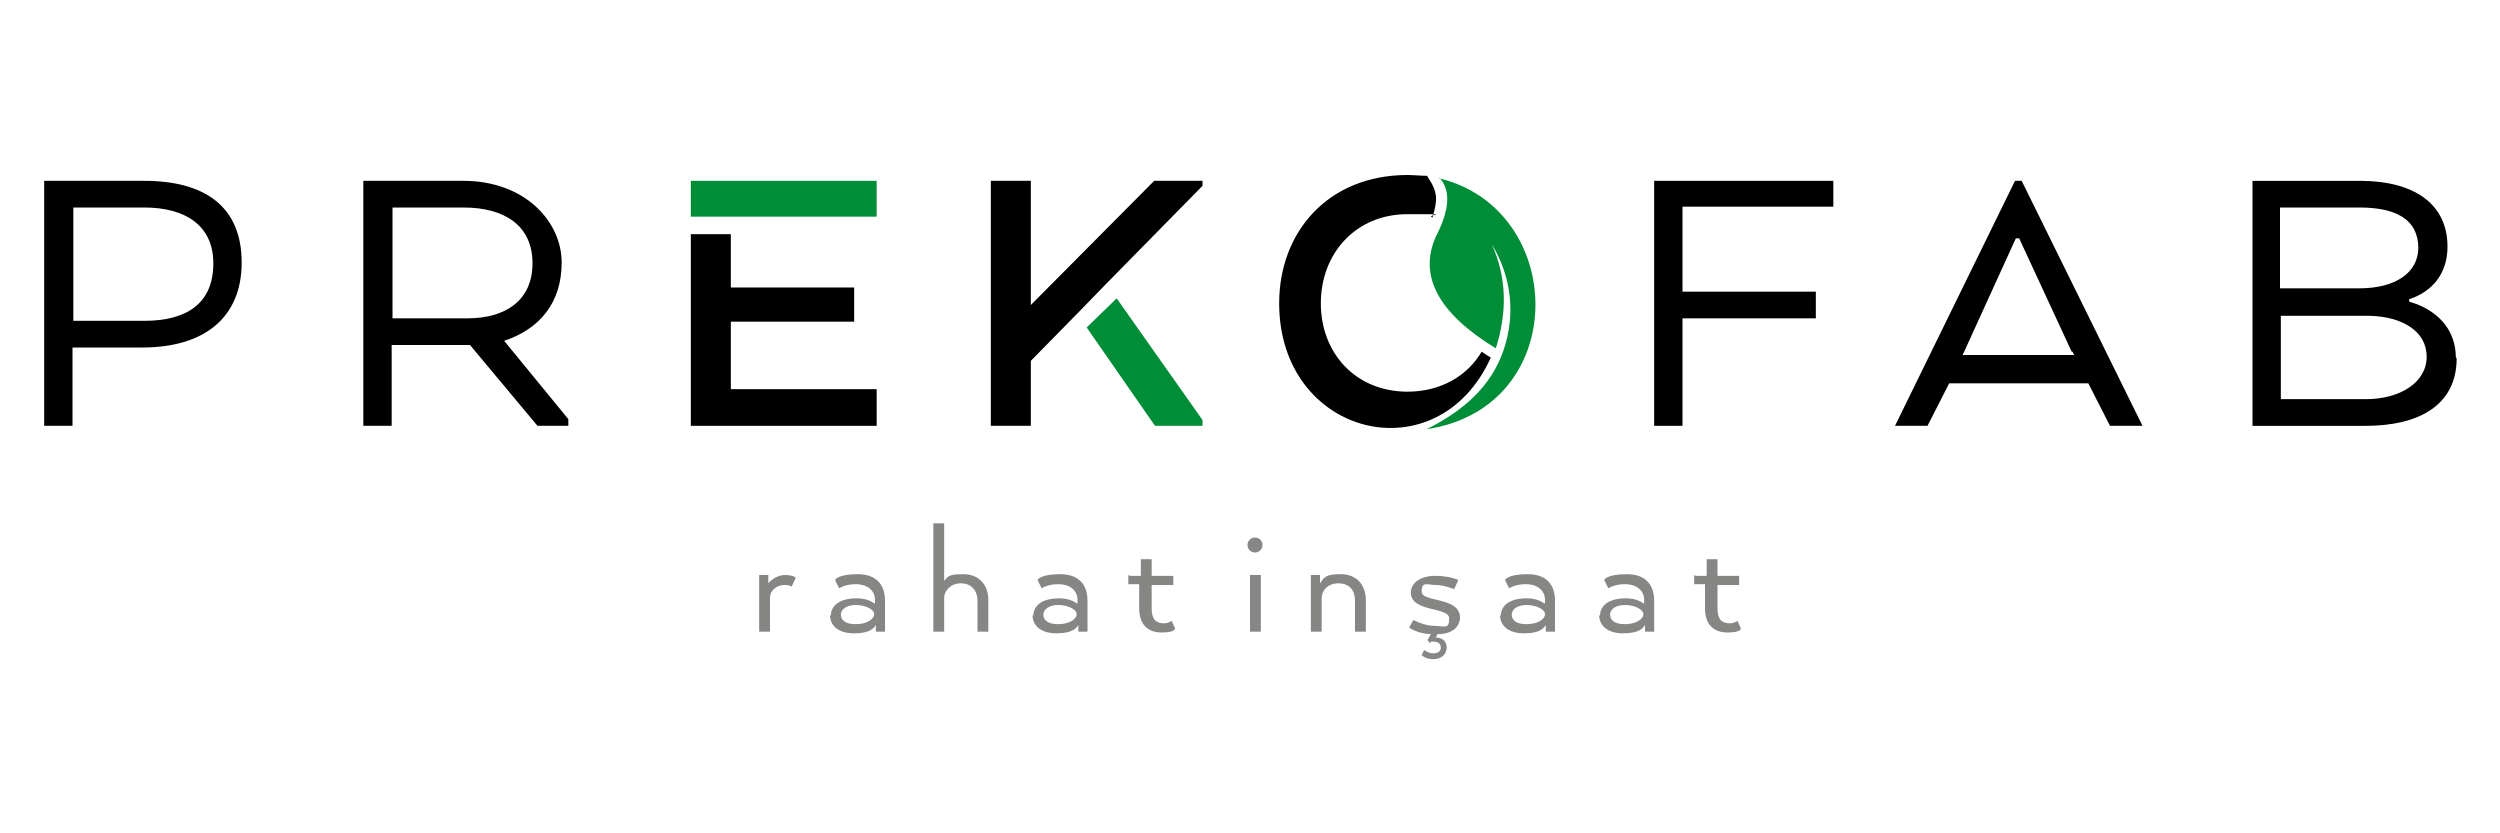 <?xml version="1.0" encoding="UTF-8"?>
<svg xmlns="http://www.w3.org/2000/svg" version="1.1" viewBox="0 0 300 100">
  <defs>
    <style>
      .cls-1, .cls-2 {
        fill: #008d38;
      }

      .cls-1, .cls-3, .cls-4 {
        fill-rule: evenodd;
      }

      .cls-4 {
        fill: #868685;
      }
    </style>
  </defs>
  <!-- Generator: Adobe Illustrator 28.6.0, SVG Export Plug-In . SVG Version: 1.2.0 Build 709)  -->
  <g>
    <g id="katman_1">
      <g>
        <path class="cls-4" d="M203.3,69v1.1h1.3v2.9c0,1.9,1,2.9,2.7,2.9s1.6-.5,1.6-.5l-.4-.9s-.4.3-.9.3c-1,0-1.5-.5-1.5-1.8v-2.8h2.6v-1.1h-2.6v-2h-1.3v2h-1.3ZM193.2,73.8c0-.7.7-1.2,1.8-1.2s2.2.5,2.2,1.1-.9,1.2-2.2,1.2-1.8-.5-1.8-1.2ZM191.9,73.8c0,1.2.9,2.2,2.9,2.2s2.4-.7,2.6-1h0v.8h1.1v-3.7c0-1.8-.9-3.2-3.3-3.2s-2.7.7-2.7.7l.5,1s.7-.5,2-.5,2.3.7,2.3,1.9v.4h-.1c-.3-.2-.9-.6-2.1-.6-2.1,0-3.1.9-3.1,2.1ZM181.4,73.8c0-.7.7-1.2,1.8-1.2s2.2.5,2.2,1.1-.9,1.2-2.2,1.2-1.8-.5-1.8-1.2ZM180,73.8c0,1.2.9,2.2,2.9,2.2s2.4-.7,2.6-1h0v.8h1.1v-3.7c0-1.8-.9-3.2-3.3-3.2s-2.7.7-2.7.7l.5,1s.7-.5,2-.5,2.3.7,2.3,1.9v.4h-.1c-.3-.2-.9-.6-2.1-.6-2.1,0-3.1.9-3.1,2.1ZM171.7,77s.1,0,.4,0c.5,0,.8.3.8.7s-.3.7-.9.7-1.1-.4-1.1-.4l-.3.6s.4.5,1.4.5,1.6-.6,1.6-1.4-.6-1.2-1.3-1.2l.2-.4c1.9,0,2.7-1,2.7-2,0-2.5-4.6-1.8-4.6-3.1s.7-.8,1.7-.8,2.2.5,2.2.5l.5-1.1s-1-.5-2.8-.5-2.9.9-2.9,2c0,2.4,4.6,1.7,4.6,3.1s-.6.9-1.8.9-2.5-.7-2.5-.7l-.5.9s.8.7,2.6.8l-.4.7.3.4ZM158.6,71.8c0-.8.6-1.8,2-1.8s2,.9,2,2.1v3.7h1.3v-3.8c0-1.8-1.1-3.1-3-3.1s-2,.4-2.5,1.1h0v-1h-1.1v6.8h1.3v-3.9ZM150,75.8h1.3v-6.8h-1.3v6.8ZM150.6,66.3c.5,0,.9-.4.9-.9s-.4-.9-.9-.9-.9.4-.9.9.4.9.9.9ZM135.4,69v1.1h1.3v2.9c0,1.9,1,2.9,2.7,2.9s1.6-.5,1.6-.5l-.4-.9s-.4.3-.9.3c-1,0-1.5-.5-1.5-1.8v-2.8h2.6v-1.1h-2.6v-2h-1.3v2h-1.3ZM125.2,73.8c0-.7.7-1.2,1.8-1.2s2.2.5,2.2,1.1-.9,1.2-2.2,1.2-1.8-.5-1.8-1.2ZM123.9,73.8c0,1.2.9,2.2,2.9,2.2s2.4-.7,2.6-1h0v.8h1.1v-3.7c0-1.8-.9-3.2-3.3-3.2s-2.7.7-2.7.7l.5,1s.7-.5,2-.5,2.3.7,2.3,1.9v.4h-.1c-.3-.2-.9-.6-2.1-.6-2.1,0-3.1.9-3.1,2.1ZM112,75.8h1.3v-4.1c0-.7.7-1.7,2-1.7s2,.9,2,2.1v3.7h1.3v-3.8c0-1.8-1.1-3.1-3-3.1s-1.8.3-2.3.8h0v-6.9h-1.3v13ZM100.9,73.8c0-.7.7-1.2,1.8-1.2s2.2.5,2.2,1.1-.9,1.2-2.2,1.2-1.8-.5-1.8-1.2ZM99.6,73.8c0,1.2.9,2.2,2.9,2.2s2.4-.7,2.6-1h0v.8h1.1v-3.7c0-1.8-.9-3.2-3.3-3.2s-2.7.7-2.7.7l.5,1s.7-.5,2-.5,2.3.7,2.3,1.9v.4h-.1c-.3-.2-.9-.6-2.1-.6-2.1,0-3.1.9-3.1,2.1ZM95.5,69.3s-.4-.3-1.3-.3-1.7.6-2,1h0v-1h-1.1v6.8h1.3v-4.1c0-.9.9-1.5,1.7-1.5s.9.2.9.2l.5-1.1Z"/>
        <path class="cls-3" d="M171.3,21.1c-.7,0-1.7-.1-2.4-.1-9.5,0-15.4,6.8-15.4,15.4,0,16,19,20.7,25.4,6.5h0c-.4-.2-.8-.5-1.1-.7-1.7,2.9-4.9,4.8-8.9,4.8-6.2,0-10.4-4.6-10.4-10.6s4.2-10.7,10.4-10.7,2,0,3,.4c.6-2.1.7-3-.6-4.9"/>
        <polygon class="cls-3" points="123.7 21.7 118.9 21.7 118.9 51.1 123.7 51.1 123.7 43.3 129.3 37.6 132.7 34.1 144.3 22.3 144.3 21.7 138.5 21.7 123.7 36.6 123.7 21.7"/>
        <polygon class="cls-1" points="130.4 39.3 138.6 51.1 144.3 51.1 144.3 50.4 134 35.8 130.4 39.3"/>
        <polygon class="cls-3" points="102.5 34.5 87.7 34.5 87.7 28.1 82.9 28.1 82.9 51.1 105.2 51.1 105.2 46.7 87.7 46.7 87.7 38.6 102.5 38.6 102.5 34.5"/>
        <rect class="cls-2" x="82.9" y="21.7" width="22.3" height="4.3"/>
        <path class="cls-3" d="M290.2,29.7c0,3-2.7,4.9-7.1,4.9h-9.5v-9.7h9.5c4.4,0,7.1,1.4,7.1,4.9M284.4,37.9c3.8.1,6.8,1.8,6.8,4.9s-3.2,5.1-7.3,5.1h-10.2v-10h10.7ZM294.7,42.9c0-3.5-2.4-5.8-5.6-6.7v-.3c2.8-.9,4.6-3.1,4.6-6.3,0-5.2-4.1-7.9-10.5-7.9h-12.9v29.4h13.6c6.4,0,10.9-2.5,10.9-8.1Z"/>
        <path class="cls-3" d="M248.7,42.2l.2.4h-13.4l.2-.4,6.2-13.6h.4l6.3,13.6ZM227.4,51.1h3.9l2.6-5.1h16.7l2.6,5.1h3.9l-14.5-29.4h-.8l-14.4,29.4Z"/>
        <polygon class="cls-3" points="198.5 51.1 201.9 51.1 201.9 38.2 217.9 38.2 217.9 35 201.9 35 201.9 24.8 220 24.8 220 21.7 198.5 21.7 198.5 51.1"/>
        <path class="cls-3" d="M63.9,31.6c0,4.5-3.3,6.6-7.8,6.6h-9v-13.3h8.5c5,0,8.3,2.2,8.3,6.7M43.6,51.1h3.4v-9.7h9.4l8.1,9.7h3.7v-.8l-7.7-9.4h0c4.2-1.4,6.9-4.5,6.9-9.4s-4.4-9.8-11.8-9.8h-12v29.4Z"/>
        <path class="cls-3" d="M25.6,31.6c0,4.9-3.3,6.9-8.3,6.9h-8.5v-13.6h8.5c5,0,8.3,2.2,8.3,6.7M5.3,51.1h3.4v-9.4h8.4c7.3,0,11.9-3.5,11.9-10.2s-4.4-9.8-11.7-9.8H5.3v29.4Z"/>
        <path class="cls-1" d="M172.7,21.4c15.4,3.7,15.9,27.5-1.5,30.1,4.4-2.2,7.7-5.1,9.2-9.4,1.5-4.3,1-8.9-1.4-12.8,1.8,3.9,1.9,8.1.5,12.5-6.9-4.2-9.3-8.7-7.2-13.4,1.7-3.3,1.8-5.6.4-7.1"/>
      </g>
    </g>
  </g>
</svg>